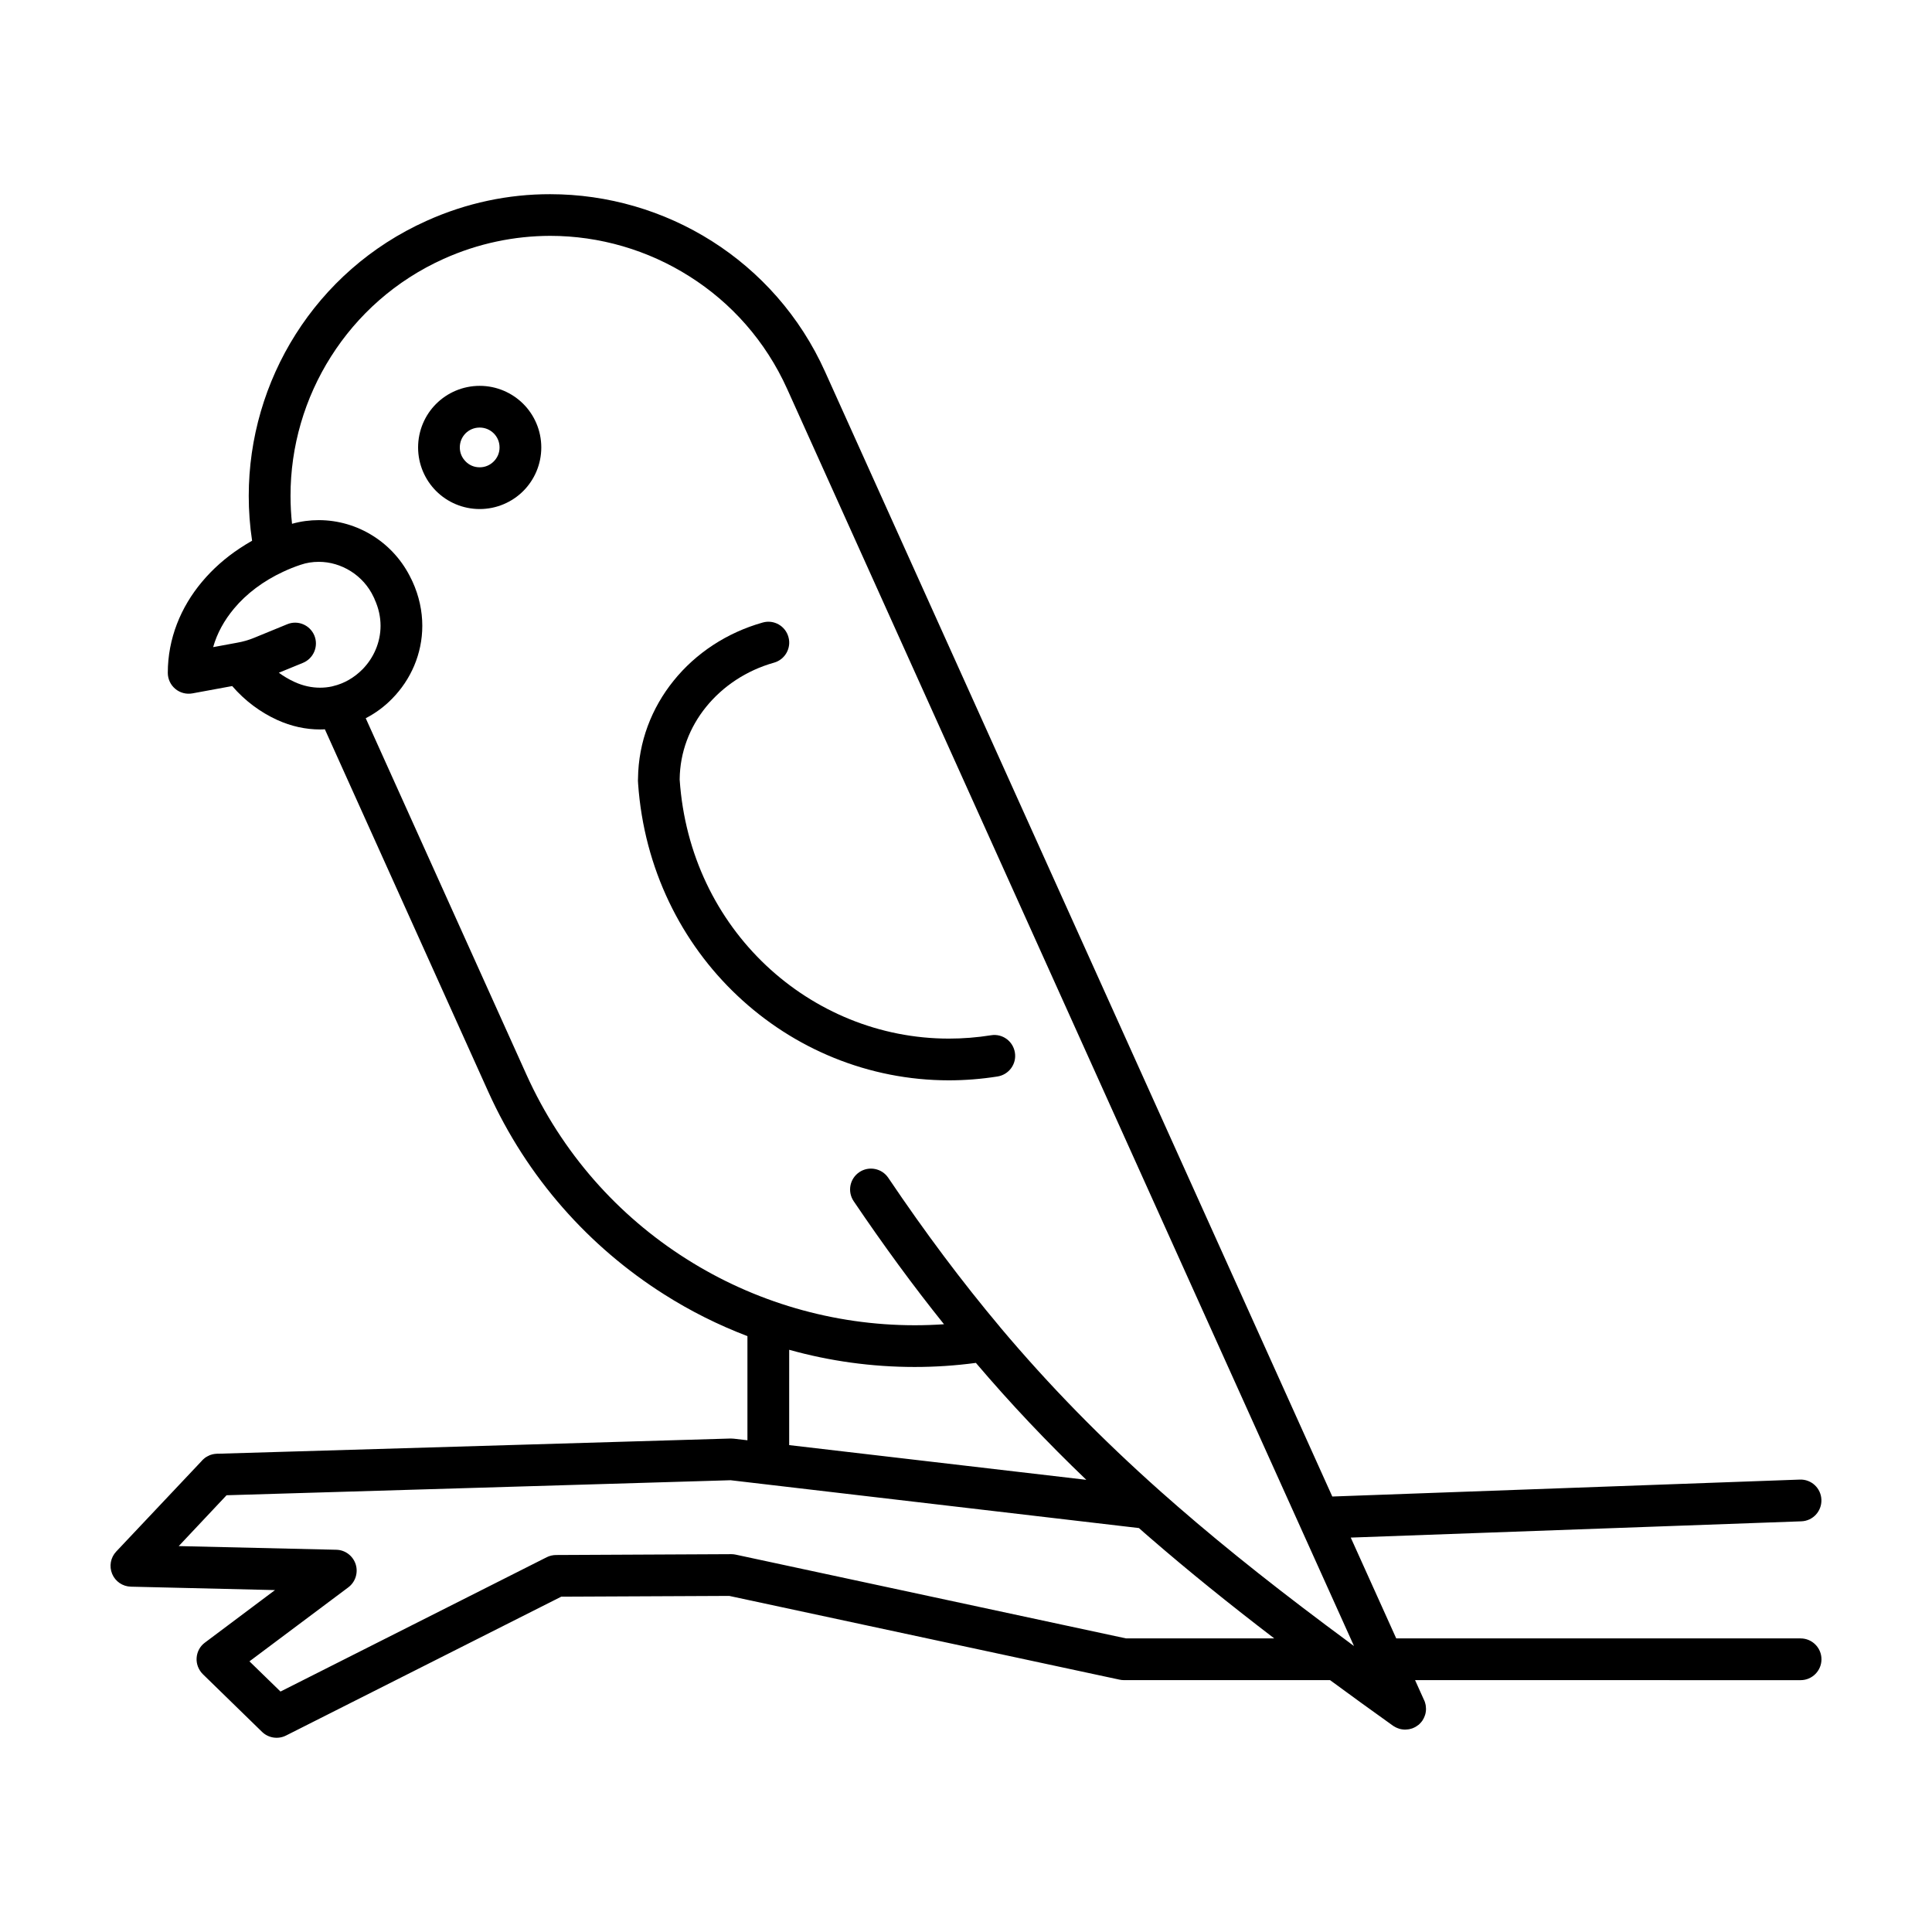 <?xml version="1.0" encoding="UTF-8"?>
<!-- The Best Svg Icon site in the world: iconSvg.co, Visit us! https://iconsvg.co -->
<svg fill="#000000" width="800px" height="800px" version="1.1" viewBox="144 144 512 512" xmlns="http://www.w3.org/2000/svg">
 <g>
  <path d="m412.96 422.95c0.488 3.008-1.57 5.84-4.602 6.328-4.332 0.684-8.652 1.02-12.891 1.02-21.277 0-41.16-8.359-56.047-22.43-14.816-13.957-24.754-33.641-26.32-56.246v-0.066c-0.02-0.109-0.02-0.223-0.02-0.332-0.02-0.109-0.02-0.242-0.02-0.352 0-0.176 0-0.379 0.02-0.555 0.109-9.734 3.629-18.73 9.422-25.902 5.883-7.32 14.133-12.762 23.625-15.438 2.941-0.84 5.996 0.887 6.812 3.828 0.84 2.922-0.887 5.996-3.824 6.812-7.301 2.055-13.582 6.258-18.008 11.742-4.359 5.394-6.902 11.965-6.988 19.156v0.09c1.352 19.93 9.957 37.023 22.895 49.238 12.938 12.188 30.102 19.398 48.461 19.398 3.672 0 7.41-0.289 11.168-0.887 3-0.496 5.832 1.559 6.316 4.594z"/>
  <path d="m282.67 251.03c2.941 2.941 4.777 7.055 4.777 11.547 0 4.488-1.832 8.605-4.777 11.547-2.941 2.941-7.055 4.777-11.547 4.777-4.488 0-8.605-1.832-11.547-4.777-2.941-2.941-4.777-7.055-4.777-11.547 0-4.488 1.832-8.605 4.777-11.547 2.941-2.941 7.055-4.777 11.547-4.777 4.488-0.004 8.602 1.836 11.547 4.777zm-6.285 11.543c0-1.48-0.574-2.766-1.547-3.738-0.973-0.953-2.258-1.527-3.719-1.527-1.48 0-2.766 0.574-3.738 1.527-0.953 0.973-1.527 2.258-1.527 3.738 0 1.461 0.574 2.742 1.547 3.719 0.953 0.973 2.231 1.547 3.719 1.547 1.461 0 2.742-0.574 3.719-1.547 0.973-0.973 1.547-2.258 1.547-3.719z"/>
  <path d="m201.87 529.25 135.81-4.027c0.242 0 0.574 0.02 0.816 0.047l3.582 0.418v-14.555-11.965-1.082c-7.719-2.941-15.148-6.656-22.141-11.105-19.75-12.52-36.23-30.789-46.559-53.699l-43.289-96.016c-0.418 0.047-0.863 0.047-1.285 0.047-3.758 0-7.633-0.816-11.391-2.543-4.445-2.035-8.496-5.043-11.879-8.957l-10.543 1.941c-1.613 0.289-3.273-0.133-4.535-1.195-1.258-1.039-1.988-2.609-1.988-4.246 0-9.047 3.426-17.426 9.09-24.152 2.812-3.359 6.191-6.348 9.977-8.848 1.062-0.707 2.144-1.371 3.273-2.016-0.598-3.961-0.887-7.918-0.887-11.879 0-15.242 4.379-30.121 12.453-42.863 8.074-12.742 19.859-23.375 34.637-30.012 10.617-4.801 21.809-7.098 32.777-7.078 15.242 0 30.121 4.359 42.863 12.43 12.742 8.07 23.375 19.859 30.012 34.637l105.06 232.97 29.352 65.094 123.91-4.488c3.055-0.109 5.598 2.277 5.707 5.332 0.109 3.055-2.258 5.617-5.309 5.727l-119.42 4.312 12.055 26.719h107.16c3.055 0 5.531 2.481 5.531 5.531 0 3.055-2.481 5.531-5.531 5.531l-102.17-0.008 2.301 5.109 0.109 0.223c0.066 0.133 0.109 0.289 0.176 0.418 0.066 0.203 0.109 0.379 0.156 0.574 0.066 0.203 0.09 0.418 0.109 0.641 0.02 0.203 0.047 0.418 0.047 0.641 0 0.289-0.02 0.574-0.066 0.84-0.02 0.242-0.09 0.465-0.156 0.707-0.047 0.133-0.066 0.242-0.133 0.352 0 0.02 0 0.066-0.02 0.09-0.133 0.352-0.309 0.707-0.527 1.039 0 0.02-0.02 0.02-0.02 0.047-0.09 0.133-0.176 0.242-0.266 0.352-0.02 0.047-0.066 0.066-0.09 0.109-0.203 0.242-0.398 0.441-0.641 0.664-0.176 0.133-0.379 0.289-0.598 0.418-0.223 0.156-0.465 0.289-0.73 0.398-0.133 0.066-0.289 0.109-0.418 0.176-0.203 0.066-0.379 0.109-0.574 0.156-0.203 0.066-0.418 0.09-0.641 0.109-0.203 0.02-0.418 0.047-0.641 0.047-0.289 0-0.574-0.02-0.84-0.066-0.242-0.02-0.465-0.09-0.707-0.156-0.133-0.047-0.242-0.066-0.352-0.133-0.02 0-0.066 0-0.09-0.02-0.352-0.133-0.707-0.309-1.039-0.527-0.02 0-0.02-0.02-0.047-0.02-0.047-0.02-0.09-0.066-0.133-0.09-5.793-4.137-11.348-8.16-16.703-12.098h-54.641c-0.418 0-0.777-0.047-1.176-0.133l-103.4-22.184-44.523 0.203-72.941 36.801c-2.102 1.062-4.664 0.664-6.348-0.973l-15.684-15.285c-1.148-1.148-1.77-2.719-1.656-4.332 0.109-1.613 0.906-3.098 2.211-4.047l18.555-13.91-38.172-0.906c-2.191-0.047-4.137-1.371-4.977-3.387-0.844-2.016-0.426-4.336 1.082-5.93l22.562-23.91c0.047-0.047 0.066-0.09 0.109-0.133l0.133-0.133c0-0.02 0.02-0.02 0.047-0.047 0.109-0.133 0.242-0.242 0.379-0.352 0.156-0.156 0.332-0.289 0.508-0.398 0.242-0.156 0.527-0.309 0.816-0.441 0.156-0.09 0.309-0.156 0.488-0.203 0.176-0.066 0.352-0.109 0.527-0.156 0.176-0.047 0.352-0.066 0.527-0.09 0.176-0.02 0.352-0.047 0.555-0.047 0.066-0.02 0.109-0.02 0.176-0.02l0.242 0.004zm151.27-18.117v15.836l78.742 9.199c-10.465-10.02-20.082-20.191-29.262-30.988-5.441 0.73-10.836 1.082-16.234 1.082-11.301 0-22.496-1.547-33.242-4.555-0.004 2.707-0.004 5.934-0.004 9.426zm55.938-15.391v0.02c12.965 15.395 26.676 29.418 42.559 43.551 0.133 0.109 0.242 0.203 0.379 0.332 1.371 1.215 2.742 2.414 4.137 3.629 13.359 11.613 28.289 23.375 45.473 36.051 0.066 0.047 0.109 0.09 0.156 0.133 0.332 0.242 0.684 0.488 1.039 0.75l-14.223-31.539c-0.047-0.109-0.109-0.242-0.156-0.352l-30.789-68.258-105.04-232.97c-5.75-12.762-14.887-22.895-25.879-29.836-10.973-6.969-23.82-10.75-36.938-10.75-9.422 0.02-19.062 1.969-28.242 6.106-12.762 5.75-22.867 14.887-29.836 25.879-6.969 10.973-10.75 23.82-10.727 36.938 0 2.453 0.133 4.934 0.398 7.387 2.344-0.664 4.731-0.973 7.078-0.973 10.309 0 19.949 5.969 24.531 15.637l0.02 0.02 0.266 0.574 0.02 0.02c1.77 3.871 2.609 7.875 2.609 11.742 0 7.477-3.074 14.309-7.961 19.285-2.035 2.102-4.422 3.871-7.031 5.219l42.559 94.379c9.422 20.902 24.395 37.512 42.402 48.906 17.98 11.41 39.016 17.582 60.52 17.582 2.59 0 5.176-0.09 7.766-0.266-8.141-10.133-16.012-20.902-23.93-32.602-1.723-2.543-1.062-5.969 1.48-7.699 2.519-1.703 5.969-1.039 7.672 1.48 9.824 14.57 19.512 27.508 29.688 39.629zm33.332 82.453h39.281c-11.922-9.113-22.758-17.871-32.805-26.566-1.02-0.887-2.055-1.77-3.055-2.676l-108.22-12.676-133.57 3.981-12.676 13.473 41.762 0.973c2.344 0.047 4.402 1.594 5.133 3.848 0.707 2.231-0.066 4.691-1.945 6.106l-26.207 19.617 8.227 8.004 70.578-35.609c0.75-0.379 1.637-0.574 2.481-0.574l46.445-0.223c0.398 0 0.777 0.047 1.176 0.133zm-197.56-268.36c0-2.277-0.488-4.664-1.613-7.098h0.02l-0.266-0.555c-2.676-5.727-8.539-9.309-14.531-9.289-1.613 0-3.25 0.242-4.84 0.797-1.594 0.527-3.117 1.148-4.578 1.832-5.285 2.453-9.734 5.82-13.004 9.734-2.629 3.141-4.516 6.57-5.551 10.242l6.367-1.176c1.547-0.266 3.055-0.707 4.516-1.305l8.734-3.582c2.812-1.176 6.039 0.176 7.211 3.008 1.148 2.812-0.203 6.039-3.008 7.211l-6.414 2.629c1.324 0.973 2.699 1.77 4.137 2.434 2.367 1.082 4.625 1.527 6.793 1.527 1.062 0 2.121-0.109 3.141-0.332 0.109-0.02 0.223-0.047 0.332-0.09 2.922-0.684 5.598-2.258 7.766-4.445 2.977-3.027 4.789-7.164 4.789-11.543z"/>
 </g>
</svg>